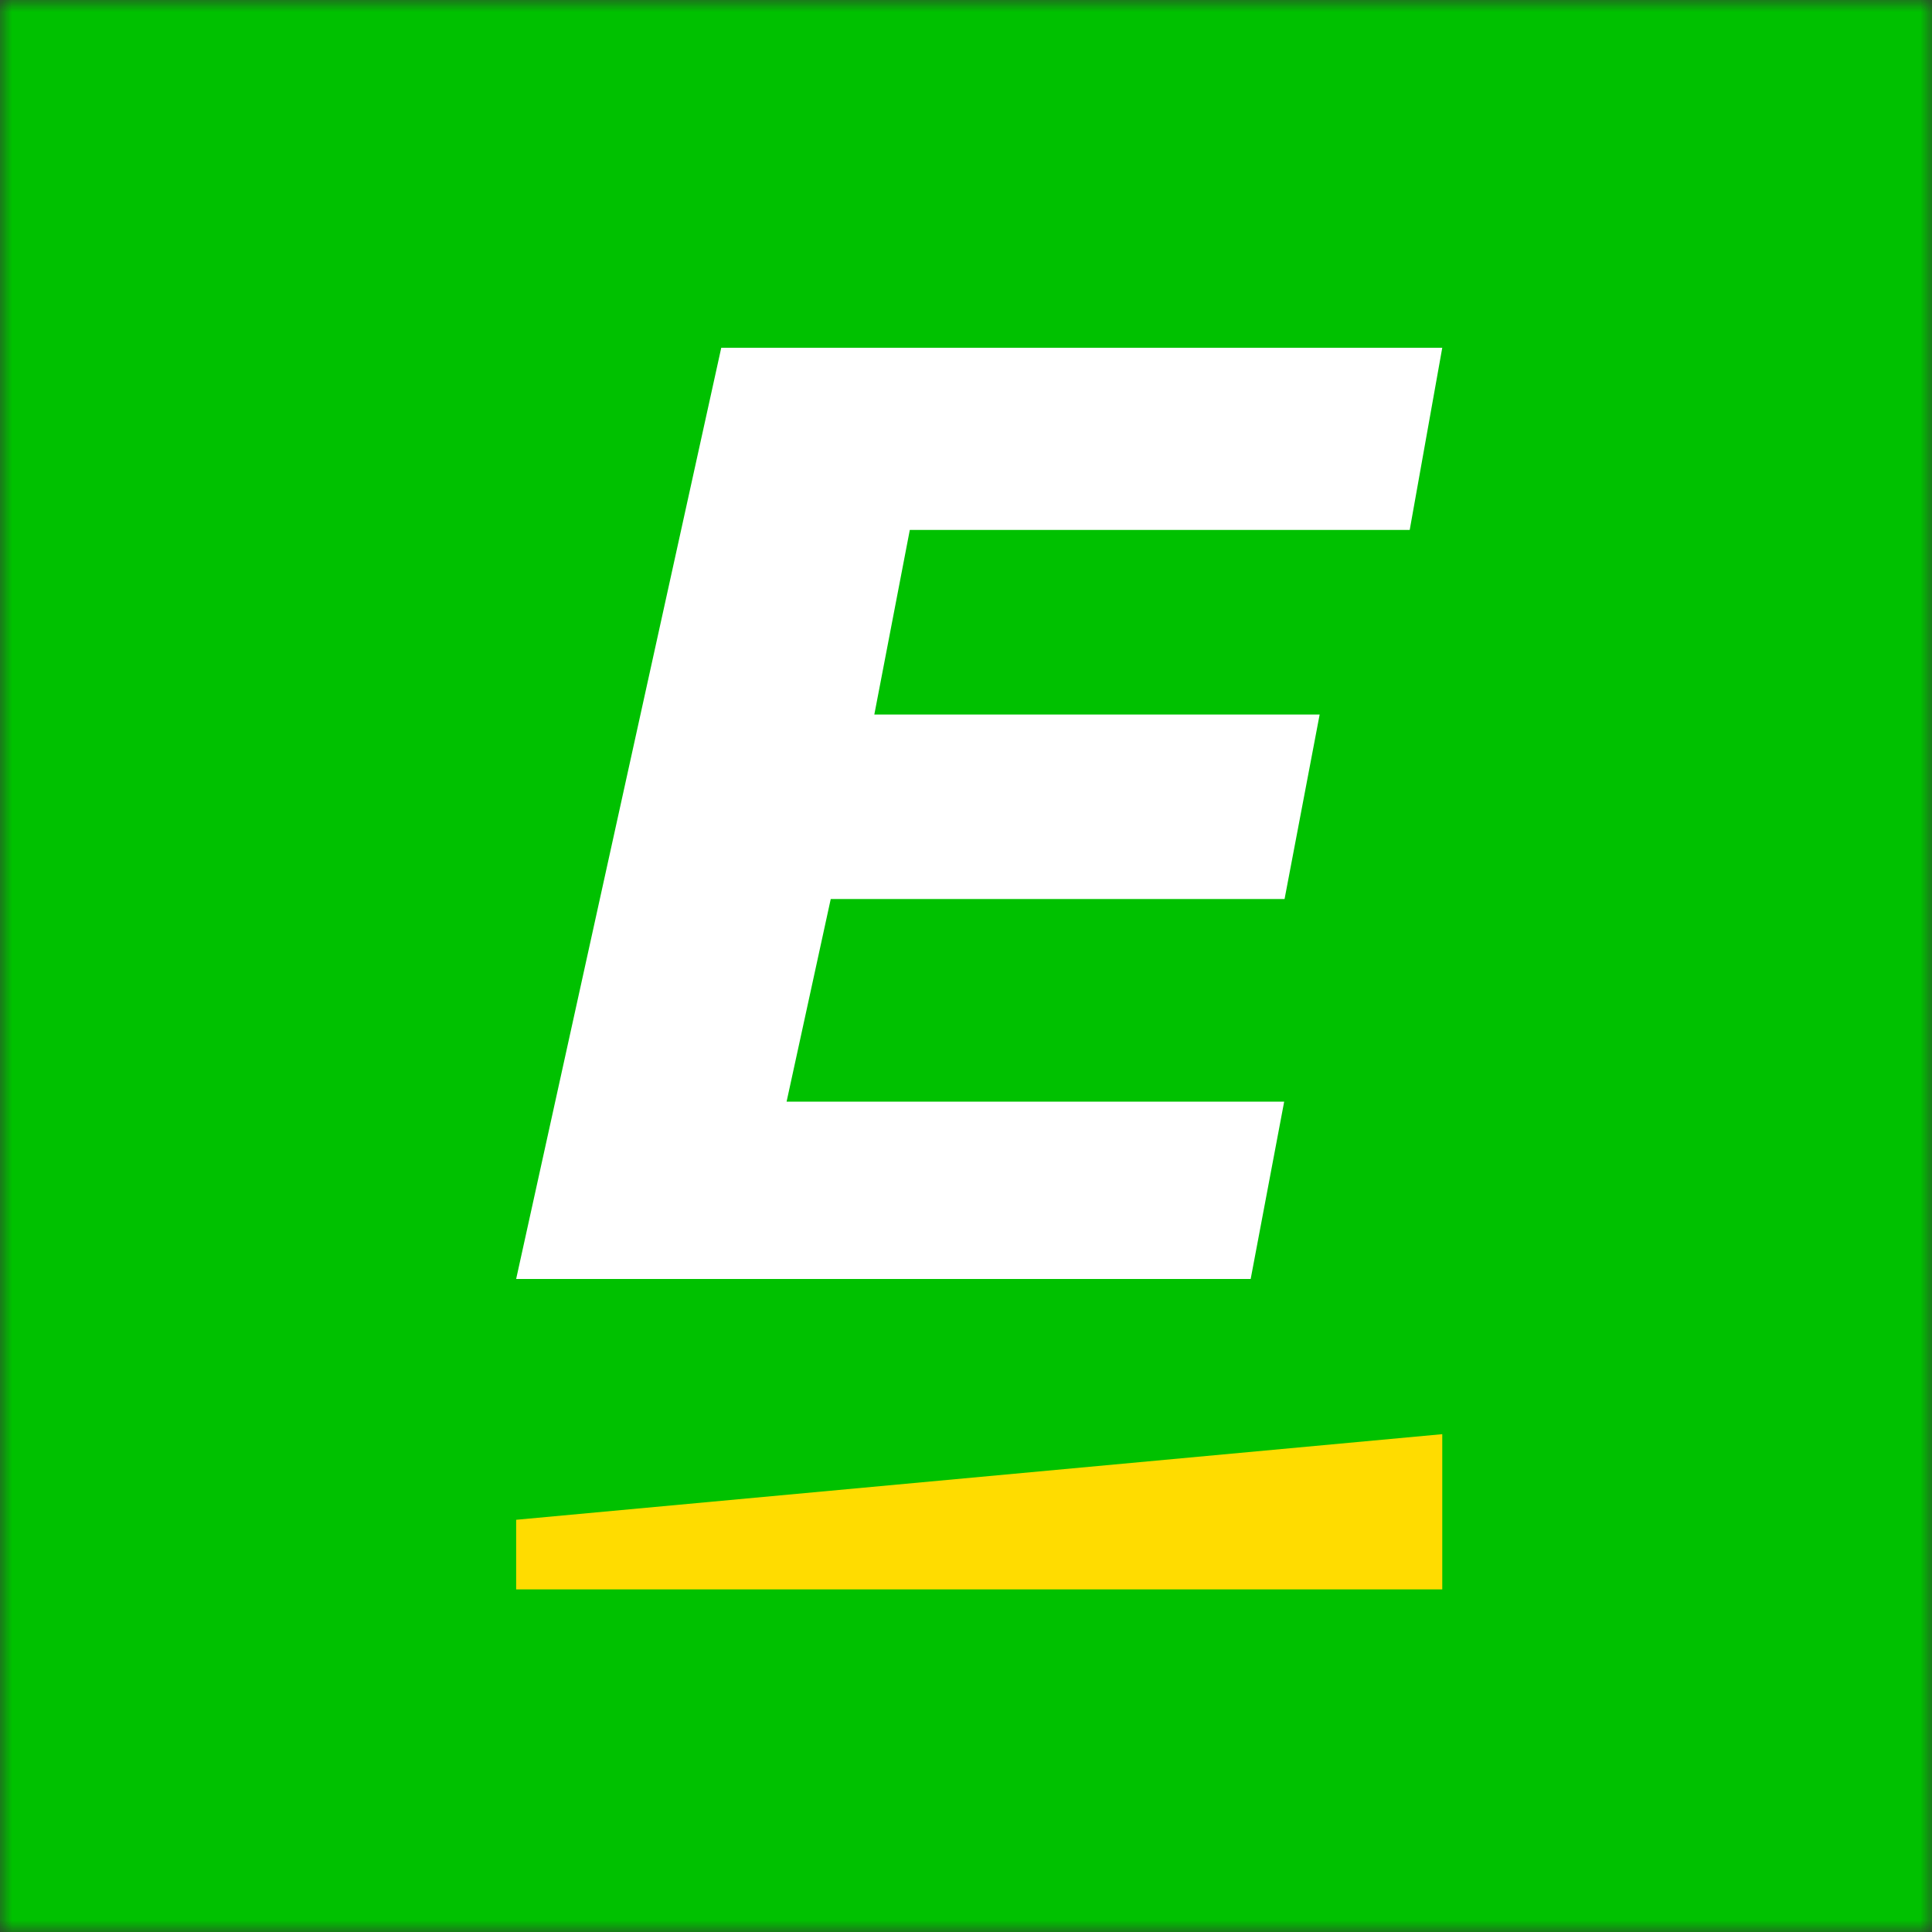 <?xml version="1.0" encoding="UTF-8"?>
<svg width="80px" height="80px" viewBox="0 0 80 80" version="1.1" xmlns="http://www.w3.org/2000/svg" xmlns:xlink="http://www.w3.org/1999/xlink">
    <rect x="0" y="0" width="80" height="80" fill="#333333" stroke="none"/>
    <!-- Generator: Sketch 52.2 (67145) - http://www.bohemiancoding.com/sketch -->
    <title>Icons/Logo/White E on green square</title>
    <desc>Created with Sketch.</desc>
    <defs>
        <rect id="path-1" x="0" y="0" width="80" height="80"></rect>
    </defs>
    <g id="Icons/Logo/White-E-on-green-square" stroke="none" stroke-width="1" fill="none" fill-rule="evenodd">
        <g id="Shape/Square">
            <mask id="mask-2" fill="white">
                <use xlink:href="#path-1"></use>
            </mask>
            <g id="Rectangle-2-Copy-2"></g>
            <g id="🎨Colors/green" mask="url(#mask-2)" fill="#00C100" fill-rule="evenodd">
                <rect id="Rectangle-5" x="0" y="0" width="80" height="80"></rect>
            </g>
        </g>
        <g id="Icons/Logo/White-E-europcar" transform="translate(21, 14)">
            <g id="Group-2">
                <polygon id="swoosh" fill="#FFDC00" points="38.721 51.813 0.373 51.813 0.373 48.931 38.721 45.386"></polygon>
                <polygon id="E" fill="#FFFFFF" points="32.175 31.617 11.571 31.617 13.399 23.227 32.191 23.227 33.644 15.587 15.204 15.587 16.673 7.944 37.373 7.944 38.721 0.399 8.866 0.399 0.373 38.959 30.788 38.959"></polygon>
            </g>
        </g>
    </g>
</svg>